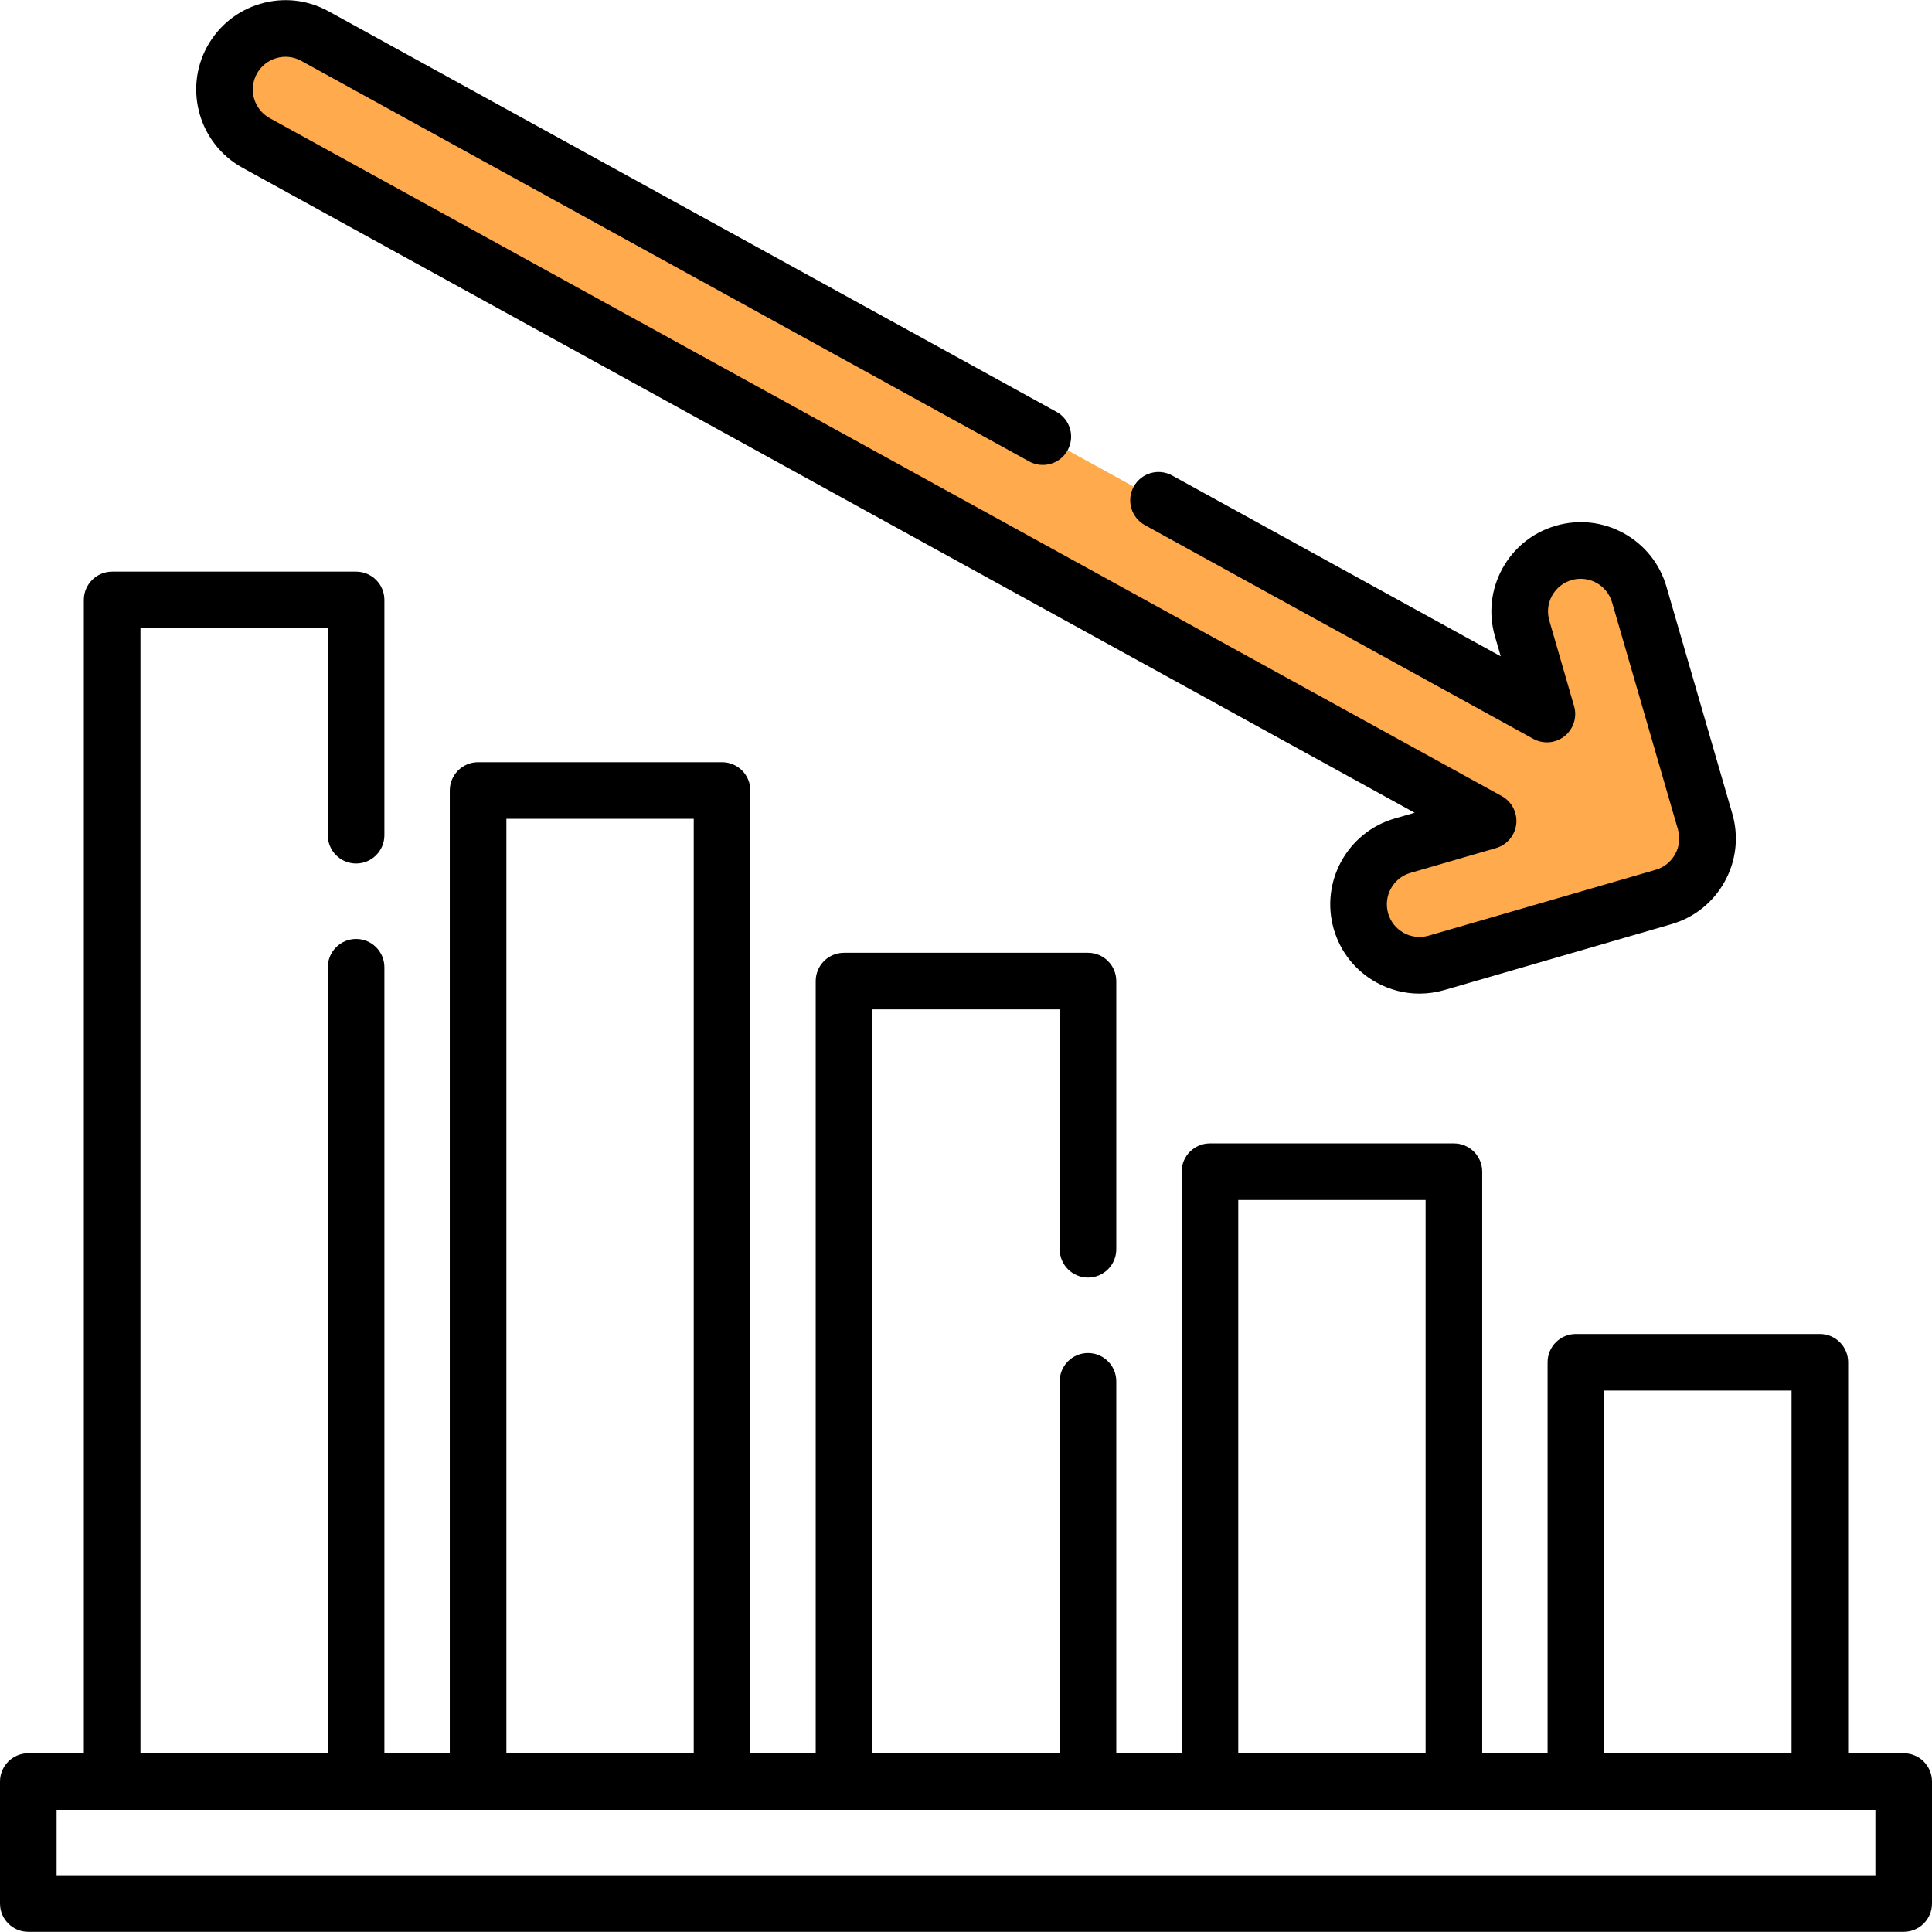 <svg width="100" height="100" viewBox="0 0 100 100" fill="none" xmlns="http://www.w3.org/2000/svg">
<g clip-path="url(#clip0_21_8663)">
<path d="M86.104 46.43L74.355 49.838C72.681 50.324 70.93 49.36 70.444 47.685C69.958 46.011 70.922 44.26 72.596 43.774L77.025 42.489L13.254 7.397C11.727 6.557 11.17 4.637 12.01 3.11C12.431 2.346 13.121 1.825 13.896 1.6C14.672 1.375 15.534 1.446 16.298 1.866L80.069 36.958L78.784 32.529C78.299 30.855 79.262 29.104 80.937 28.618C82.611 28.132 84.362 29.096 84.848 30.77L88.256 42.519C88.742 44.193 87.778 45.944 86.104 46.43Z" fill="#FFAA4C"/>
<path d="M98.535 90.749H95.66V70.511C95.66 69.702 95.004 69.047 94.195 69.047H81.568C80.759 69.047 80.103 69.702 80.103 70.511V90.749H76.719V60.647C76.719 59.837 76.063 59.182 75.254 59.182H62.627C61.818 59.182 61.162 59.837 61.162 60.647V90.749H57.779V71.498C57.779 70.689 57.124 70.033 56.315 70.033C55.506 70.033 54.85 70.689 54.85 71.498V90.749H45.151V52.246H54.85V64.662C54.85 65.471 55.506 66.127 56.315 66.127C57.124 66.127 57.779 65.471 57.779 64.662V50.781C57.779 49.972 57.124 49.316 56.315 49.316H43.686C42.877 49.316 42.221 49.972 42.221 50.781V90.749H38.838V40.917C38.838 40.108 38.182 39.452 37.373 39.452H24.746C23.937 39.452 23.281 40.108 23.281 40.917V90.749H19.896V50.066C19.896 49.257 19.241 48.601 18.432 48.601C17.623 48.601 16.967 49.257 16.967 50.066V90.749H7.27V32.518H16.967V43.23C16.967 44.04 17.623 44.695 18.432 44.695C19.241 44.695 19.896 44.04 19.896 43.23V31.053C19.896 30.244 19.241 29.588 18.432 29.588H5.805C4.996 29.588 4.34 30.244 4.34 31.053V90.749H1.465C0.656 90.749 0 91.405 0 92.214V98.528C0 99.337 0.656 99.992 1.465 99.992H98.535C99.344 99.992 100 99.337 100 98.528V92.214C100 91.405 99.344 90.749 98.535 90.749ZM83.033 71.976H92.731V90.749H83.033V71.976ZM64.092 62.111H73.789V90.749H64.092V62.111ZM26.211 42.382H35.908V90.749H26.211V42.382ZM97.07 97.063H2.93V93.679H97.07V97.063Z" fill="black"/>
<path d="M12.547 8.681L73.221 42.068L72.188 42.367C69.742 43.075 68.327 45.643 69.036 48.093C69.381 49.279 70.166 50.26 71.248 50.855C71.94 51.236 72.7 51.429 73.468 51.429C73.901 51.429 74.336 51.368 74.763 51.244L86.511 47.836C87.696 47.493 88.677 46.708 89.273 45.626C89.869 44.544 90.007 43.295 89.663 42.111L86.254 30.362C85.91 29.177 85.125 28.197 84.045 27.601C82.963 27.006 81.715 26.867 80.529 27.212C79.343 27.556 78.362 28.341 77.767 29.422C77.172 30.503 77.034 31.752 77.378 32.936L77.678 33.971L60.671 24.612C59.962 24.222 59.071 24.48 58.681 25.189C58.291 25.898 58.55 26.789 59.258 27.179L79.362 38.242C79.88 38.527 80.521 38.472 80.983 38.102C81.446 37.732 81.64 37.12 81.475 36.551L80.192 32.12C80.066 31.686 80.116 31.23 80.333 30.834C80.551 30.439 80.911 30.151 81.346 30.025C81.779 29.899 82.236 29.95 82.631 30.167C83.027 30.386 83.314 30.745 83.441 31.179L86.849 42.927C86.975 43.361 86.924 43.818 86.706 44.213C86.488 44.609 86.129 44.896 85.695 45.022L73.947 48.43C73.513 48.556 73.056 48.506 72.66 48.288C72.264 48.07 71.976 47.711 71.85 47.277C71.591 46.381 72.108 45.44 73.004 45.181L77.433 43.896C78.002 43.731 78.416 43.24 78.481 42.651C78.546 42.062 78.25 41.492 77.731 41.206L13.961 6.115C13.143 5.664 12.844 4.633 13.292 3.819C13.512 3.421 13.871 3.133 14.307 3.007C14.739 2.881 15.196 2.932 15.593 3.15L53.27 23.884C53.979 24.274 54.87 24.015 55.26 23.307C55.65 22.598 55.392 21.708 54.683 21.317L17.005 0.583C15.92 -0.014 14.67 -0.152 13.489 0.194C12.305 0.537 11.325 1.321 10.726 2.405C9.499 4.636 10.316 7.451 12.547 8.681Z" fill="black"/>
</g>
<defs>
<clipPath id="clip0_21_8663">
<rect width="100" height="100" fill="white"/>
</clipPath>
</defs>
</svg>
